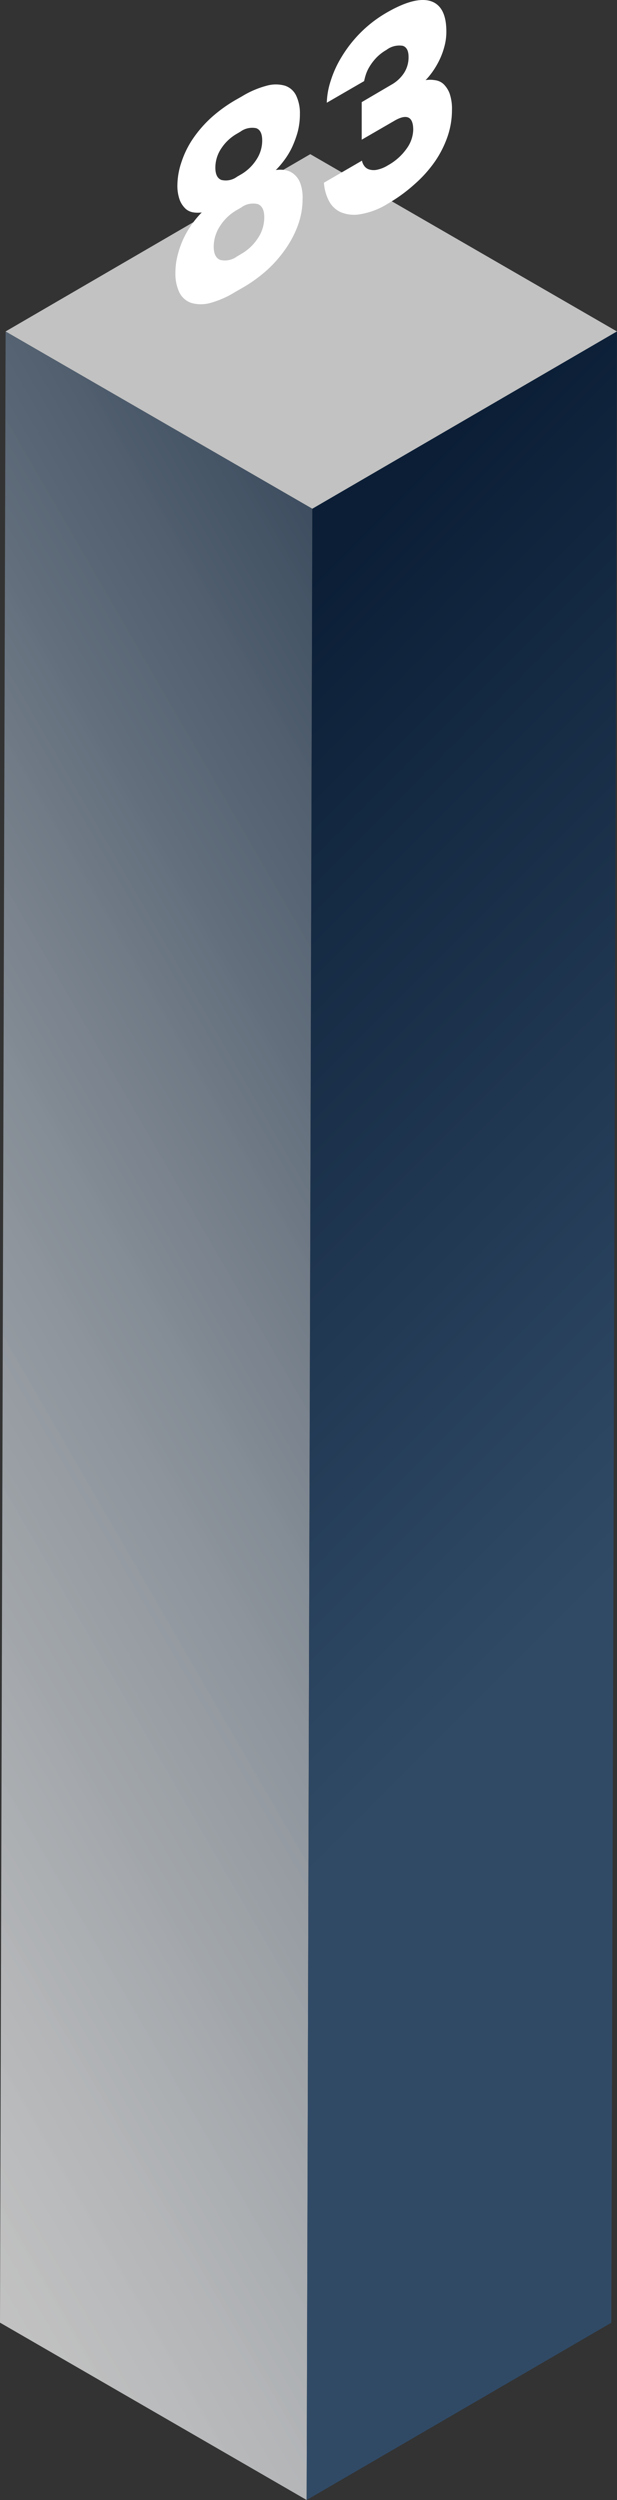 <?xml version="1.0" encoding="UTF-8"?> <svg xmlns="http://www.w3.org/2000/svg" xmlns:xlink="http://www.w3.org/1999/xlink" viewBox="0 0 71.37 288.82"><rect x="0" y="0" width="71.37" height="288.82" fill="#333333" stroke="none"/> <defs> <style>.cls-1{isolation:isolate;}.cls-2{fill:url(#Безымянный_градиент_24);}.cls-3{fill:url(#Безымянный_градиент_22);}.cls-4,.cls-5{fill:#fff;}.cls-4{opacity:0.7;}</style> <linearGradient id="Безымянный_градиент_24" x1="-40.86" y1="197.57" x2="76.98" y2="129.53" gradientUnits="userSpaceOnUse"> <stop offset="0" stop-color="#fff" stop-opacity="0.7"></stop> <stop offset="0.28" stop-color="#c3c8cd" stop-opacity="0.79"></stop> <stop offset="0.77" stop-color="#63707f" stop-opacity="0.94"></stop> <stop offset="1" stop-color="#3e4e60"></stop> </linearGradient> <linearGradient id="Безымянный_градиент_22" x1="114.46" y1="224.59" x2="-7.62" y2="102.51" gradientUnits="userSpaceOnUse"> <stop offset="0.35" stop-color="#304a66"></stop> <stop offset="0.97" stop-color="#0b1e36"></stop> </linearGradient> </defs> <title>Ресурс 23</title> <g id="Слой_2" data-name="Слой 2"> <g id="Слой_1-2" data-name="Слой 1"> <g class="cls-1"> <polygon class="cls-2" points="36.13 58.77 35.47 288.82 0 268.33 0.65 38.29 36.13 58.77"></polygon> <polygon class="cls-3" points="36.13 58.77 71.36 38.29 70.71 268.34 35.47 288.82 36.13 58.77"></polygon> <polygon class="cls-4" points="0.65 38.29 35.89 17.81 71.36 38.29 36.13 58.77 0.65 38.29"></polygon> </g> <path class="cls-5" d="M34.72,21.13A4.8,4.8,0,0,1,35,23a8.92,8.92,0,0,1-.46,2.8,11.58,11.58,0,0,1-1.37,2.75A14.35,14.35,0,0,1,31,31.1a16.82,16.82,0,0,1-2.95,2.15l-.79.45A11.06,11.06,0,0,1,24.33,35a4.05,4.05,0,0,1-2.19,0,2.42,2.42,0,0,1-1.37-1.17,5,5,0,0,1-.48-2.26,8.14,8.14,0,0,1,.3-2.24,10.51,10.51,0,0,1,.75-2,11.48,11.48,0,0,1,1-1.62,10.65,10.65,0,0,1,1-1.17,3.33,3.33,0,0,1-.95,0,1.75,1.75,0,0,1-.91-.41,2.8,2.8,0,0,1-.68-1,4.84,4.84,0,0,1-.28-1.78A8.57,8.57,0,0,1,21,18.7a10.76,10.76,0,0,1,1.28-2.62,13.9,13.9,0,0,1,2.1-2.44,16.69,16.69,0,0,1,2.87-2.09l.74-.42A10.77,10.77,0,0,1,30.86,9.9a3.88,3.88,0,0,1,2.1,0,2.2,2.2,0,0,1,1.29,1.13,4.73,4.73,0,0,1,.44,2.15,8.08,8.08,0,0,1-.27,2.11,11.71,11.71,0,0,1-.68,1.81,9,9,0,0,1-.9,1.46,10.16,10.16,0,0,1-.94,1.09,3.06,3.06,0,0,1,1.05,0,2.06,2.06,0,0,1,1,.43A2.44,2.44,0,0,1,34.72,21.13Zm-4.89,6.39a4.33,4.33,0,0,0,.74-2.4c0-.84-.25-1.35-.75-1.54a2.3,2.3,0,0,0-1.93.4l-.5.29a5.54,5.54,0,0,0-1.93,1.83,4.36,4.36,0,0,0-.74,2.39c0,.84.26,1.35.76,1.54a2.34,2.34,0,0,0,1.93-.4l.49-.29a5.61,5.61,0,0,0,1.93-1.82M25.6,17.14a4,4,0,0,0-.69,2.22c0,.77.23,1.25.7,1.43a2.19,2.19,0,0,0,1.82-.38l.4-.23a5.27,5.27,0,0,0,1.82-1.72,4,4,0,0,0,.68-2.23c0-.78-.23-1.25-.69-1.42a2.31,2.31,0,0,0-1.83.4l-.39.23a5.3,5.3,0,0,0-1.82,1.7"></path> <path class="cls-5" d="M44.69,1.48Q48-.44,49.82.13c1.2.39,1.81,1.55,1.81,3.5a6.44,6.44,0,0,1-.22,1.72,8.49,8.49,0,0,1-.57,1.56,9.77,9.77,0,0,1-.79,1.35,8.47,8.47,0,0,1-.82,1,3.14,3.14,0,0,1,1.06,0,1.79,1.79,0,0,1,1,.44A3,3,0,0,1,52,10.78a5.43,5.43,0,0,1,.28,1.93,9.44,9.44,0,0,1-.49,3,12,12,0,0,1-1.44,2.89A14.52,14.52,0,0,1,48,21.24a18.08,18.08,0,0,1-3.09,2.26,8.7,8.7,0,0,1-3.31,1.26,4,4,0,0,1-2.26-.28A2.92,2.92,0,0,1,38,23.11a5.29,5.29,0,0,1-.53-2l4.4-2.55a1.46,1.46,0,0,0,.25.59,1.09,1.09,0,0,0,.56.42,1.81,1.81,0,0,0,.89.05,3.88,3.88,0,0,0,1.3-.52,6.47,6.47,0,0,0,2.16-1.92A3.88,3.88,0,0,0,47.8,15c0-1.55-.76-1.9-2.26-1l-3.7,2.14V11.8l3.41-2a4.21,4.21,0,0,0,1.5-1.39,3.33,3.33,0,0,0,.51-1.83c0-.72-.23-1.15-.68-1.29a2.45,2.45,0,0,0-1.87.47,5.28,5.28,0,0,0-1.15.88,6,6,0,0,0-.78,1,4.47,4.47,0,0,0-.45.94,6.83,6.83,0,0,0-.21.79l-4.32,2.5a9,9,0,0,1,.45-2.52,12.21,12.21,0,0,1,1.28-2.8,14.75,14.75,0,0,1,2.13-2.73A14.46,14.46,0,0,1,44.69,1.48Z"></path> </g> </g> </svg> 